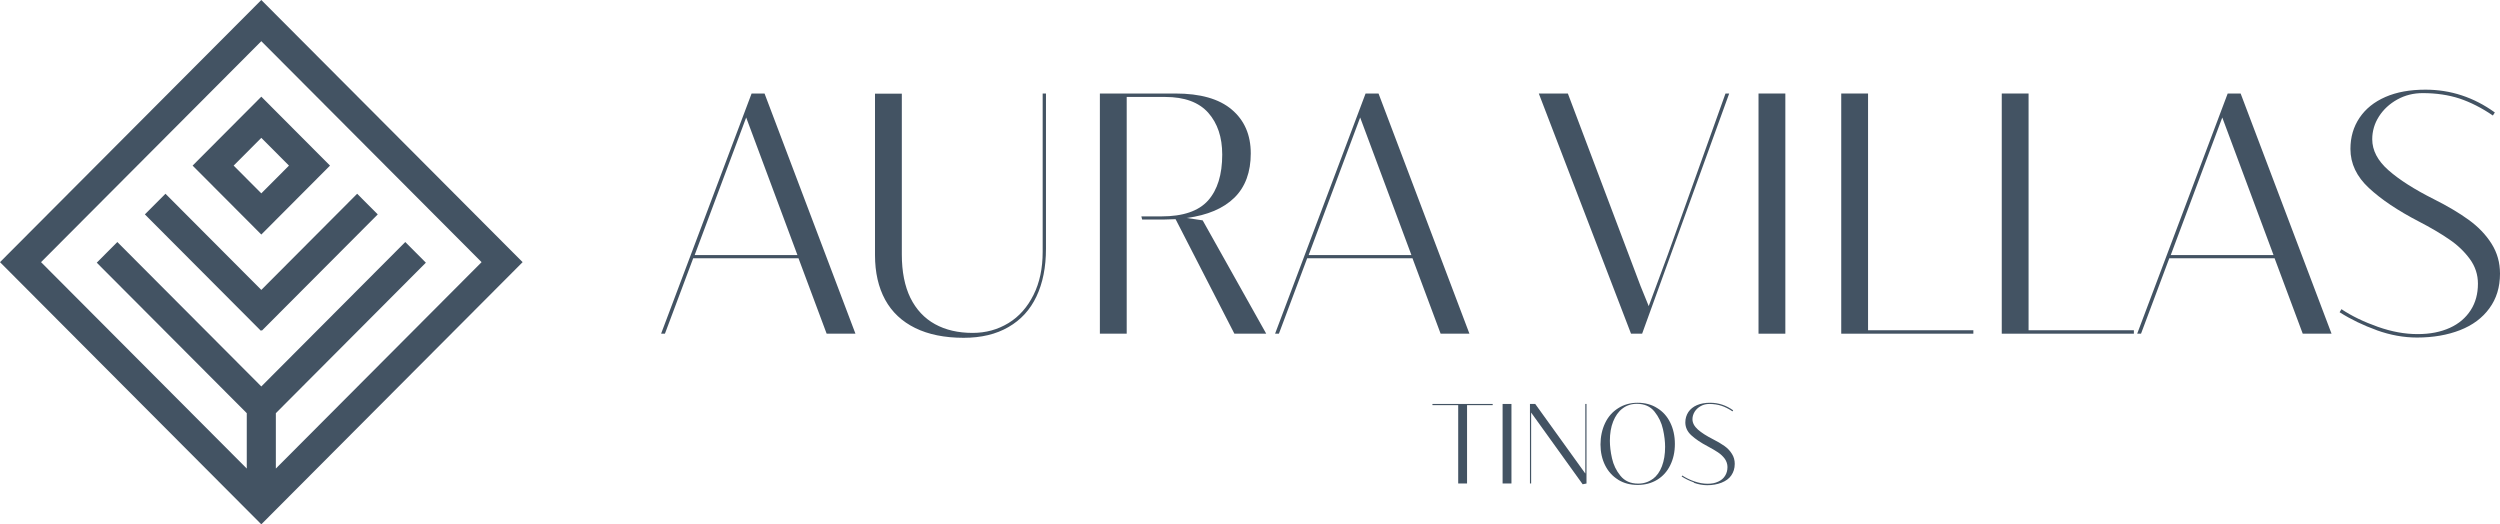 <svg width="329" height="69" viewBox="0 0 329 69" fill="none" xmlns="http://www.w3.org/2000/svg">
<path d="M112.577 43.914H108.787L105.083 33.989H91.225L87.504 43.914H87L98.91 12.306H100.614L112.577 43.914ZM98.198 15.463L91.416 33.57H104.944L98.198 15.463Z" fill="#435363"/>
<path d="M137.65 32.733C137.65 35.158 137.233 37.251 136.398 39.013C135.563 40.775 134.346 42.1 132.712 43.042C131.095 43.984 129.13 44.455 126.817 44.455C124.314 44.455 122.175 44.019 120.436 43.164C118.697 42.31 117.376 41.071 116.489 39.449C115.602 37.827 115.15 35.855 115.15 33.57V12.323H118.68V33.5C118.68 35.768 119.063 37.669 119.81 39.205C120.575 40.74 121.653 41.891 123.044 42.658C124.435 43.426 126.087 43.81 128 43.81C129.739 43.81 131.303 43.374 132.712 42.519C134.12 41.664 135.216 40.408 136.015 38.803C136.815 37.199 137.215 35.315 137.215 33.151V12.306H137.65V32.733Z" fill="#435363"/>
<path d="M166.618 43.914H162.445L154.707 28.843C153.977 28.878 153.403 28.895 153.003 28.895H150.308L150.204 28.477H152.847C155.698 28.477 157.733 27.779 158.985 26.383C160.219 24.988 160.845 22.982 160.845 20.348C160.845 18.062 160.236 16.231 159.002 14.835C157.767 13.457 155.89 12.759 153.334 12.759H148.274V43.914H144.744V12.306H154.69C157.959 12.306 160.428 13.004 162.097 14.417C163.766 15.83 164.601 17.748 164.601 20.191C164.601 22.633 163.888 24.604 162.445 26.017C161.002 27.43 158.915 28.32 156.168 28.686L158.272 29L166.635 43.914H166.618Z" fill="#435363"/>
<path d="M193.377 43.914H189.586L185.883 33.989H172.025L168.304 43.914H167.8L179.71 12.306H181.414L193.377 43.914ZM178.997 15.463L172.216 33.57H185.744L178.997 15.463Z" fill="#435363"/>
<path d="M216.103 43.914H214.642L202.506 12.306H206.331L215.894 37.635L216.972 40.286L219.494 33.483L227.075 12.306H227.561L216.103 43.914Z" fill="#435363"/>
<path d="M234.951 43.914H231.421V12.306H234.951V43.914Z" fill="#435363"/>
<path d="M259.694 43.914H242.307V12.306H245.836V43.461H259.694V43.914Z" fill="#435363"/>
<path d="M280.818 43.914H263.431V12.306H266.96V43.461H280.818V43.914Z" fill="#435363"/>
<path d="M306.831 43.914H303.041L299.337 33.989H285.479L281.758 43.914H281.254L293.164 12.306H294.868L306.831 43.914ZM292.452 15.463L285.67 33.57H299.198L292.452 15.463Z" fill="#435363"/>
<path d="M312.795 43.461C311.004 42.816 309.37 42.031 307.892 41.089L308.135 40.687C309.491 41.594 311.091 42.362 312.917 43.007C314.742 43.653 316.481 43.967 318.15 43.967C319.819 43.967 321.193 43.688 322.393 43.147C323.593 42.606 324.497 41.821 325.14 40.827C325.783 39.833 326.096 38.664 326.096 37.338C326.096 36.152 325.749 35.07 325.036 34.093C324.323 33.117 323.419 32.244 322.306 31.494C321.193 30.727 319.854 29.942 318.272 29.122C315.542 27.709 313.369 26.244 311.752 24.744C310.135 23.243 309.317 21.534 309.317 19.598C309.317 18.045 309.717 16.684 310.517 15.498C311.317 14.312 312.447 13.405 313.925 12.759C315.403 12.114 317.159 11.8 319.194 11.8C322.497 11.8 325.54 12.794 328.322 14.8L328.061 15.202C326.583 14.19 325.123 13.457 323.68 12.969C322.236 12.498 320.619 12.254 318.828 12.254C317.611 12.254 316.498 12.533 315.49 13.091C314.482 13.649 313.664 14.399 313.073 15.324C312.482 16.248 312.186 17.26 312.186 18.324C312.186 19.789 312.899 21.15 314.325 22.406C315.751 23.662 317.75 24.935 320.324 26.226C322.097 27.116 323.627 28.023 324.879 28.93C326.131 29.837 327.14 30.884 327.887 32.07C328.635 33.256 329 34.565 329 36.012C329 37.792 328.531 39.309 327.609 40.565C326.688 41.839 325.401 42.798 323.749 43.444C322.097 44.089 320.202 44.42 318.081 44.42C316.342 44.42 314.586 44.106 312.778 43.461H312.795Z" fill="#435363"/>
<path d="M193.082 63.626H191.899V53.317H188.509V53.16H196.438V53.317H193.064V63.626H193.082Z" fill="#435363"/>
<path d="M198.907 63.626H197.742V53.16H198.907V63.626Z" fill="#435363"/>
<path d="M208.801 63.626L208.279 63.731L201.498 54.294V63.626H201.342V53.16H202.037L208.627 62.318V53.16H208.784V63.626H208.801Z" fill="#435363"/>
<path d="M212.938 63.12C212.207 62.667 211.633 62.039 211.234 61.236C210.834 60.434 210.625 59.509 210.625 58.498C210.625 57.486 210.834 56.509 211.234 55.672C211.633 54.834 212.207 54.189 212.955 53.718C213.685 53.247 214.555 53.003 215.511 53.003C216.467 53.003 217.354 53.23 218.084 53.701C218.832 54.154 219.406 54.8 219.806 55.619C220.206 56.439 220.414 57.364 220.414 58.428C220.414 59.492 220.206 60.399 219.806 61.219C219.406 62.039 218.832 62.684 218.084 63.138C217.337 63.591 216.485 63.818 215.511 63.818C214.537 63.818 213.685 63.591 212.955 63.138L212.938 63.12ZM217.493 63.051C218.032 62.649 218.432 62.091 218.71 61.358C218.988 60.626 219.128 59.788 219.128 58.812C219.128 58.131 219.041 57.346 218.849 56.492C218.658 55.637 218.293 54.869 217.737 54.172C217.18 53.474 216.398 53.142 215.407 53.142C214.694 53.142 214.05 53.352 213.529 53.753C212.99 54.154 212.59 54.73 212.294 55.462C211.999 56.195 211.86 57.05 211.86 58.009C211.86 58.69 211.946 59.457 212.138 60.312C212.329 61.167 212.694 61.934 213.251 62.614C213.807 63.295 214.572 63.644 215.58 63.644C216.311 63.644 216.954 63.434 217.493 63.033V63.051Z" fill="#435363"/>
<path d="M222.919 63.487C222.328 63.277 221.789 63.016 221.302 62.702L221.389 62.58C221.841 62.876 222.362 63.138 222.971 63.347C223.58 63.556 224.153 63.661 224.71 63.661C225.266 63.661 225.718 63.574 226.118 63.382C226.518 63.208 226.814 62.946 227.022 62.614C227.231 62.283 227.335 61.899 227.335 61.463C227.335 61.079 227.214 60.713 226.987 60.382C226.761 60.068 226.448 59.771 226.083 59.527C225.718 59.283 225.266 59.021 224.745 58.742C223.84 58.271 223.127 57.782 222.588 57.294C222.049 56.806 221.789 56.23 221.789 55.584C221.789 55.079 221.928 54.625 222.189 54.224C222.449 53.84 222.832 53.526 223.319 53.317C223.806 53.108 224.397 53.003 225.057 53.003C226.153 53.003 227.161 53.334 228.083 53.997L227.996 54.137C227.509 53.805 227.022 53.561 226.553 53.404C226.066 53.247 225.544 53.16 224.936 53.16C224.536 53.16 224.171 53.247 223.823 53.439C223.475 53.631 223.214 53.875 223.023 54.172C222.832 54.486 222.728 54.817 222.728 55.166C222.728 55.654 222.971 56.108 223.44 56.526C223.91 56.945 224.571 57.364 225.423 57.8C226.014 58.096 226.518 58.393 226.935 58.69C227.353 58.986 227.683 59.335 227.926 59.736C228.17 60.12 228.292 60.556 228.292 61.044C228.292 61.638 228.135 62.126 227.839 62.562C227.544 62.998 227.109 63.295 226.553 63.522C226.014 63.731 225.388 63.853 224.675 63.853C224.101 63.853 223.51 63.748 222.919 63.539V63.487Z" fill="#435363"/>
<path fill-rule="evenodd" clip-rule="evenodd" d="M34.388 0L67.49 33.209L68.777 34.5L67.422 35.859L34.388 69L1.287 35.791L0 34.5L34.388 0ZM63.376 34.5L34.388 5.419L5.401 34.5L32.475 61.662V54.374L12.733 34.568L15.442 31.85L34.388 50.858L53.335 31.85L56.044 34.568L36.302 54.374V61.662L63.376 34.5ZM34.388 38.152L47.002 25.497L49.712 28.215L34.456 43.52L34.388 43.452L34.321 43.52L19.065 28.215L21.774 25.497L34.388 38.152ZM34.388 30.865L25.347 21.794L34.388 12.723L43.43 21.794L34.388 30.865ZM30.748 21.794L34.388 25.446L38.029 21.794L34.388 18.142L30.748 21.794Z" fill="#435363"/>
</svg>
